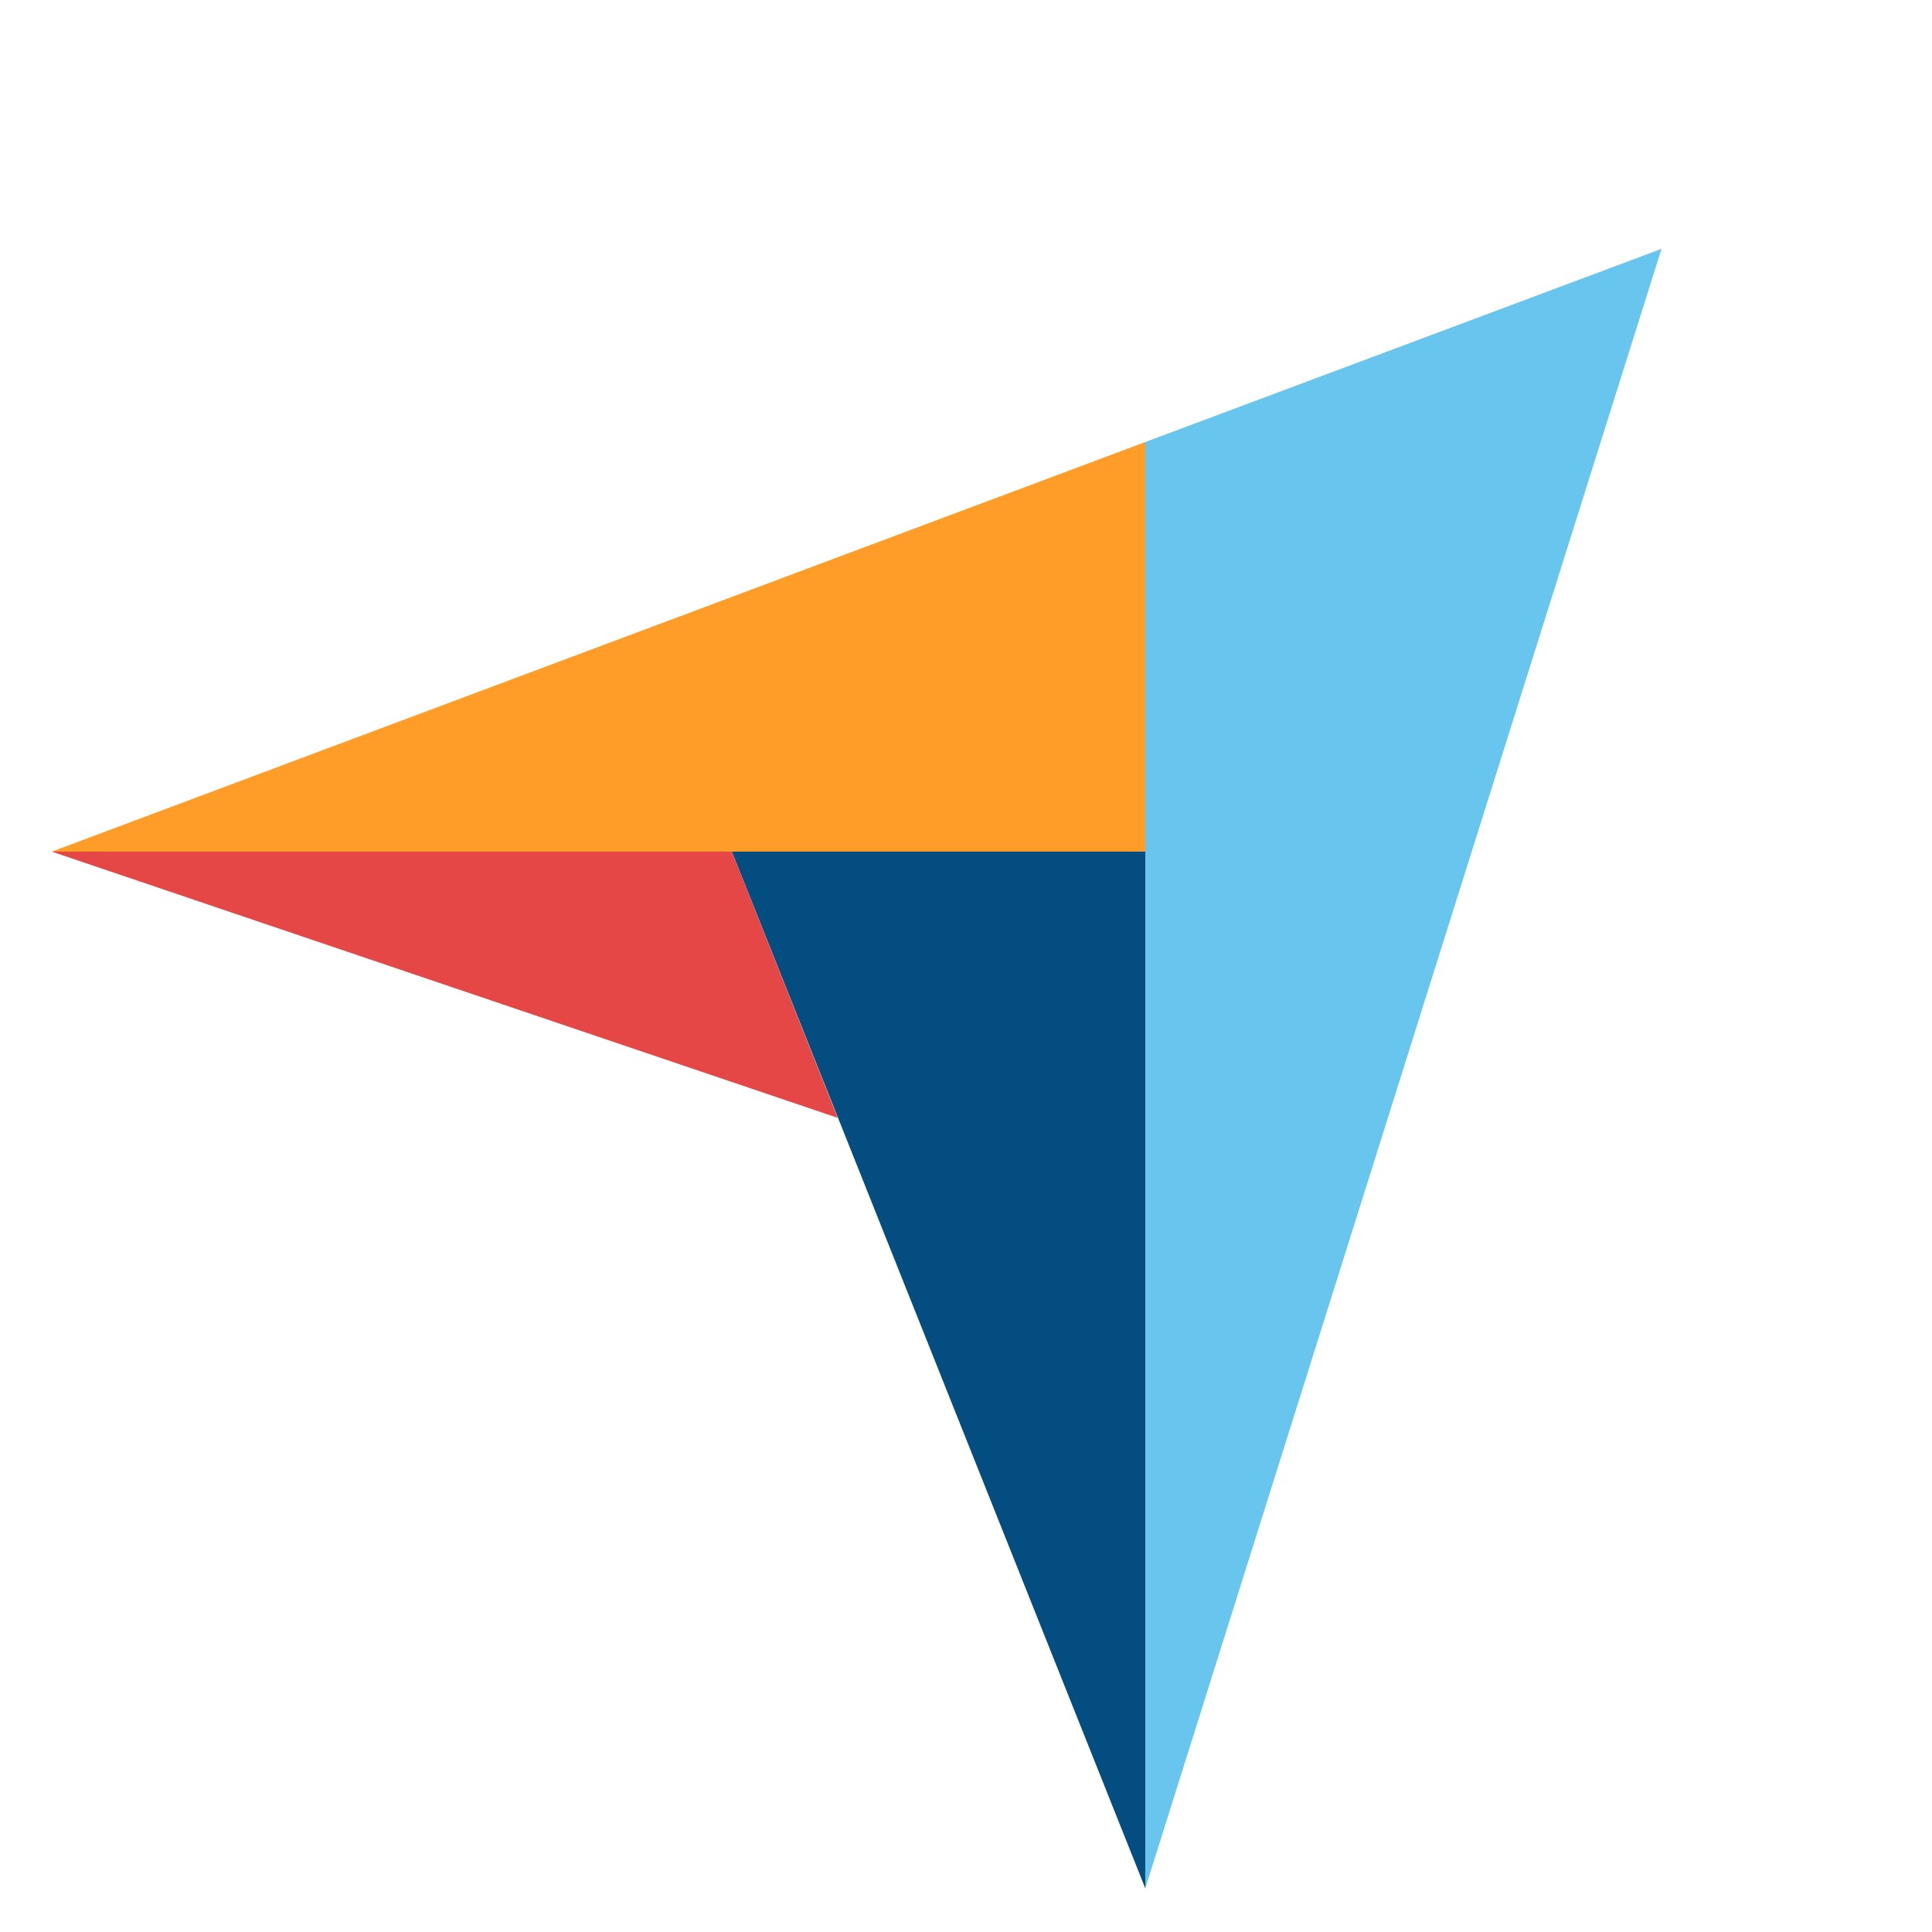 <svg version="1.2" xmlns="http://www.w3.org/2000/svg" viewBox="0 0 500 500" width="500" height="500"><style>.a{fill:#ff9d28}.b{fill:#68c5ed}.c{fill:#044d80}.d{fill:#e54747}</style><path class="a" d="m13.4 220.4h176 107v-106z"/><path class="b" d="m296.4 114.4v374.3l133.6-424.3z"/><path class="c" d="m296.4 220.4h-107l107 268.3z"/><path class="d" d="m13.4 220.4l203.4 68.9-27.4-68.9z"/></svg>
